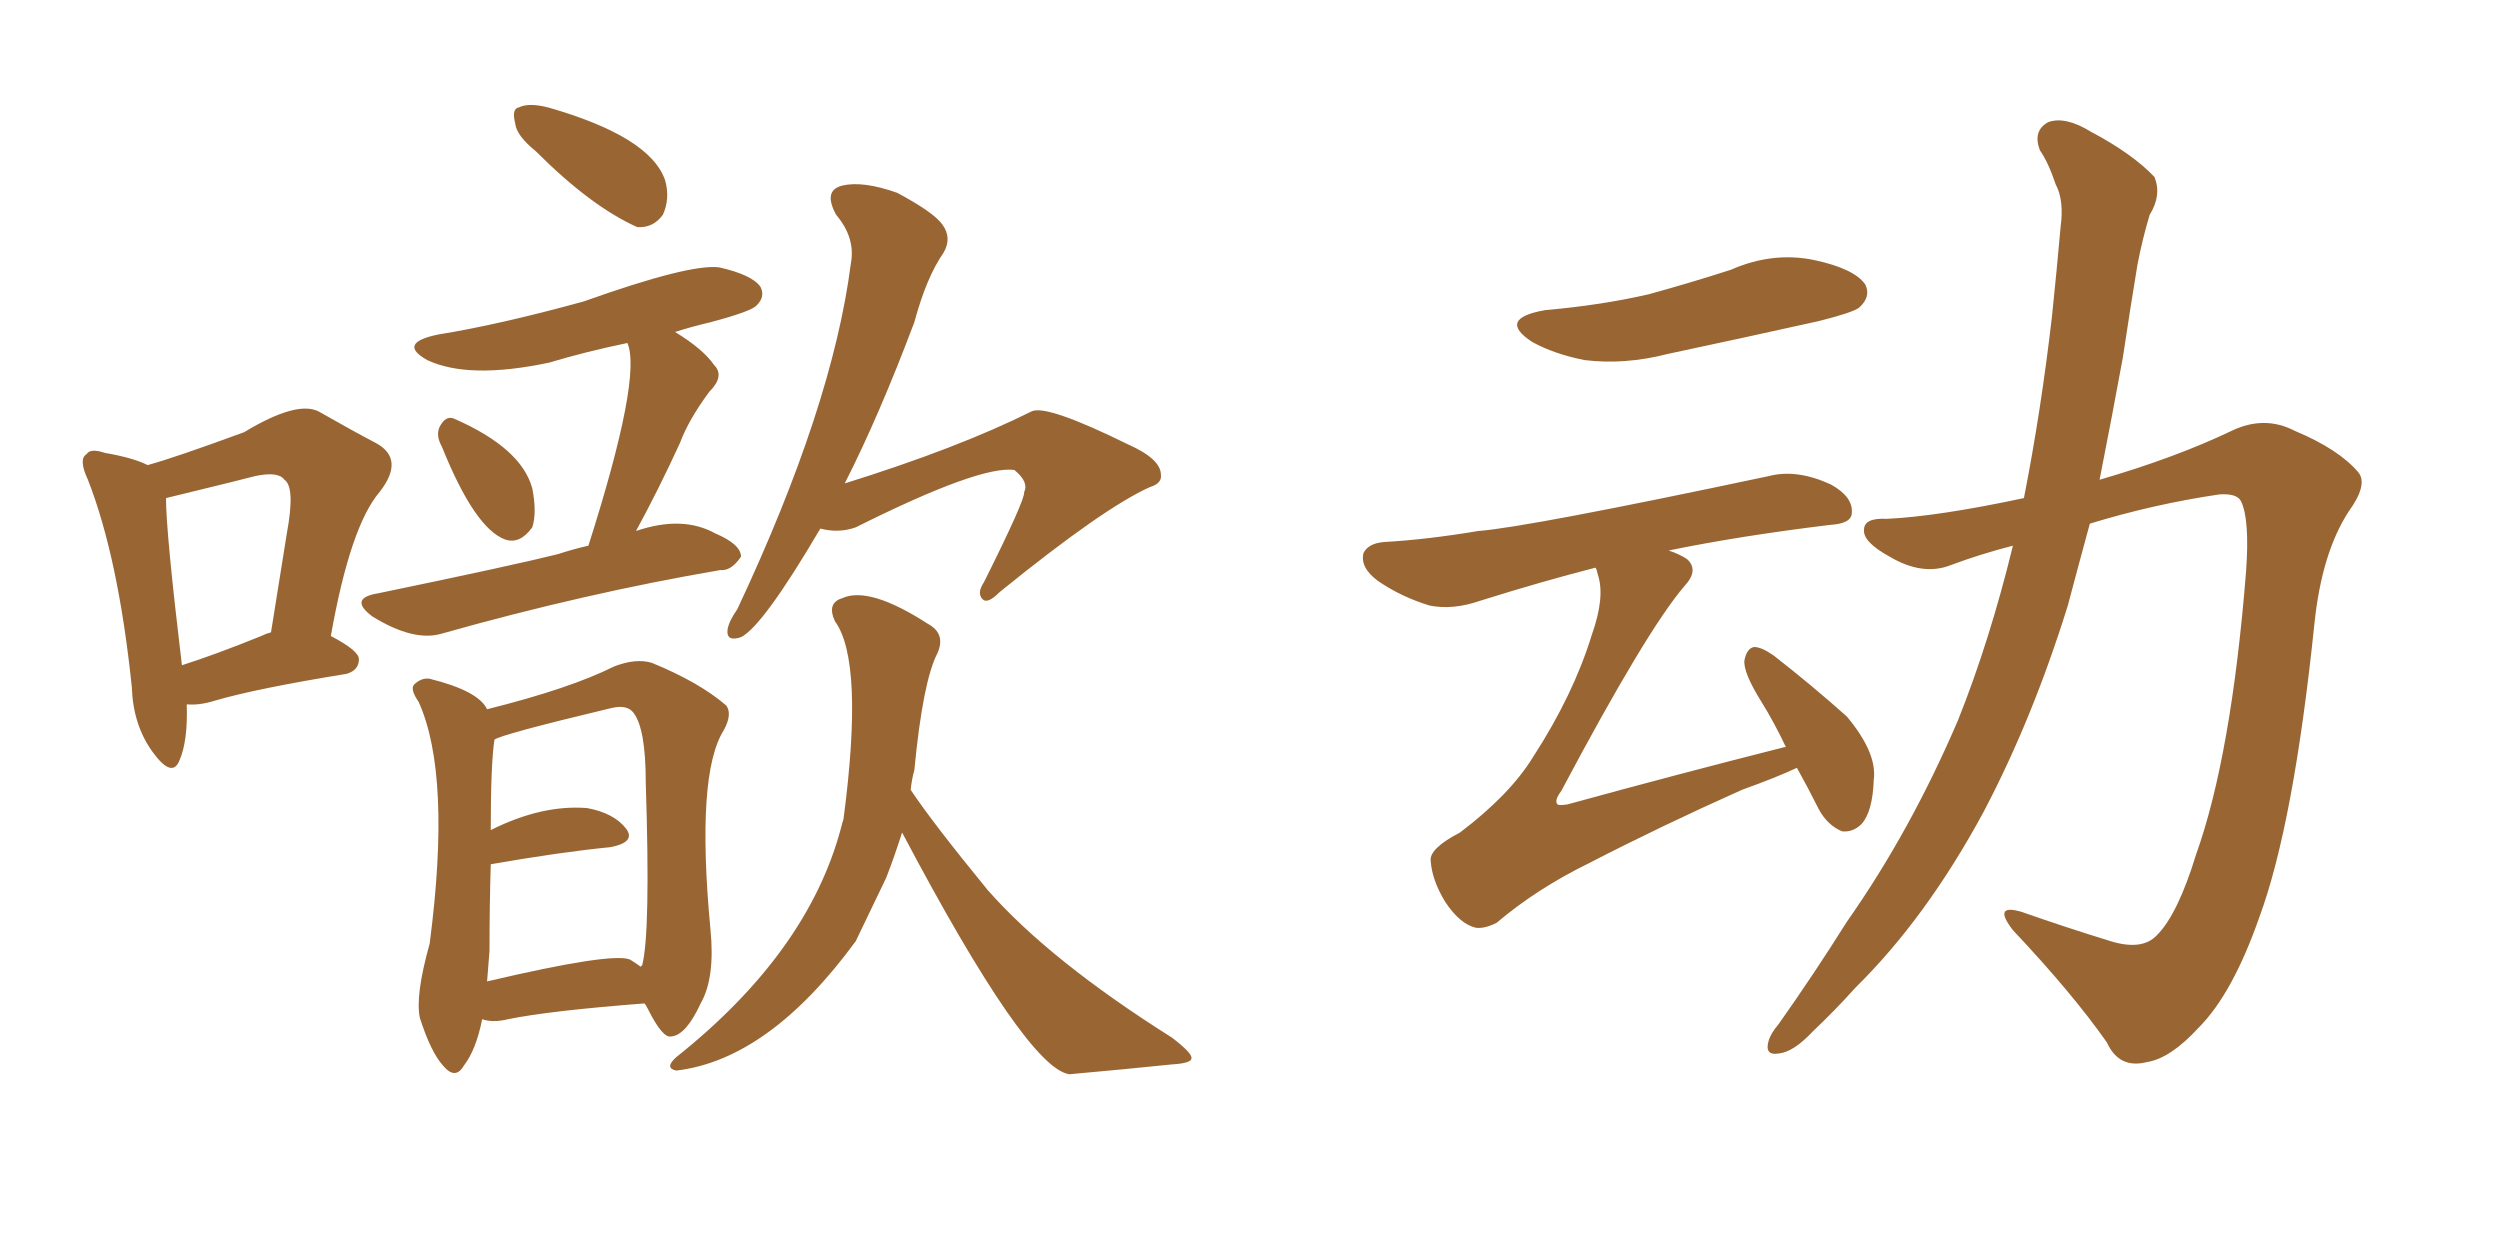 <svg xmlns="http://www.w3.org/2000/svg" xmlns:xlink="http://www.w3.org/1999/xlink" width="300" height="150"><path fill="#996633" padding="10" d="M64.31 18.16L64.31 18.16Q61.96 16.26 61.82 14.79L61.82 14.79Q61.38 13.04 62.26 12.89L62.26 12.89Q63.43 12.30 65.77 12.89L65.77 12.89Q78.08 16.41 79.83 21.68L79.83 21.68Q80.42 23.88 79.54 25.78L79.54 25.78Q78.37 27.39 76.46 27.25L76.46 27.25Q70.90 24.76 64.31 18.16ZM53.03 53.61L53.03 53.61Q52.29 52.29 52.73 51.27L52.73 51.27Q53.47 49.80 54.49 50.24L54.49 50.24Q62.55 53.76 63.87 58.59L63.87 58.59Q64.45 61.52 63.87 63.28L63.87 63.28Q62.40 65.33 60.64 64.75L60.64 64.75Q56.98 63.43 53.03 53.61ZM70.61 65.48L70.61 65.48Q77.05 45.26 75.29 41.16L75.29 41.16Q70.31 42.19 65.92 43.51L65.92 43.51Q56.25 45.56 51.27 43.21L51.27 43.21Q47.61 41.16 52.59 40.14L52.59 40.14Q59.91 38.96 70.02 36.18L70.02 36.18Q82.76 31.64 86.28 32.08L86.28 32.08Q90.23 32.96 91.26 34.42L91.26 34.42Q91.85 35.60 90.82 36.62L90.82 36.62Q90.23 37.35 85.25 38.67L85.25 38.67Q82.76 39.26 81.01 39.84L81.01 39.84Q84.38 41.89 85.69 43.80L85.69 43.80Q87.01 45.12 85.11 47.02L85.11 47.02Q82.62 50.39 81.59 53.17L81.59 53.17Q78.96 58.89 76.32 63.72L76.32 63.72Q81.88 61.82 85.84 64.01L85.84 64.01Q88.92 65.33 88.92 66.80L88.92 66.80Q87.74 68.55 86.43 68.41L86.43 68.41Q70.17 71.19 53.03 76.03L53.03 76.03Q49.66 77.05 44.68 73.97L44.68 73.97Q41.75 71.78 45.41 71.19L45.41 71.19Q61.67 67.82 66.94 66.50L66.94 66.50Q68.70 65.92 70.61 65.48ZM57.86 122.31L57.86 122.31Q57.13 125.98 55.66 127.88L55.66 127.88Q54.64 129.64 53.17 127.88L53.17 127.88Q51.71 126.27 50.39 122.17L50.39 122.17Q49.80 119.53 51.56 113.23L51.56 113.23Q54.20 93.02 50.24 84.23L50.24 84.23Q49.22 82.76 49.66 82.18L49.66 82.18Q50.54 81.30 51.56 81.45L51.56 81.45Q57.42 82.91 58.45 85.11L58.45 85.11Q68.41 82.62 73.68 79.98L73.68 79.98Q76.32 78.96 78.22 79.54L78.22 79.54Q83.94 81.88 87.16 84.67L87.16 84.67Q87.89 85.69 86.87 87.60L86.87 87.60Q83.50 92.87 85.25 111.47L85.25 111.47Q85.84 117.33 84.08 120.41L84.08 120.41Q82.32 124.22 80.57 124.37L80.57 124.37Q79.54 124.66 77.78 121.14L77.78 121.14Q77.49 120.56 77.34 120.41L77.34 120.41Q65.92 121.29 60.94 122.31L60.94 122.31Q59.18 122.75 57.86 122.31ZM75.59 115.14L75.59 115.14Q76.32 115.58 76.90 116.02L76.90 116.02Q76.90 115.87 77.05 115.87L77.05 115.87Q78.08 112.06 77.49 93.90L77.49 93.90Q77.49 87.45 76.03 85.55L76.03 85.55Q75.29 84.52 73.39 84.96L73.39 84.96Q59.91 88.18 59.33 88.77L59.33 88.77Q58.89 91.70 58.89 99.61L58.89 99.61Q65.04 96.53 70.46 96.97L70.46 96.97Q73.68 97.56 75.15 99.46L75.15 99.46Q76.32 101.07 73.24 101.66L73.24 101.66Q67.24 102.25 58.89 103.71L58.89 103.71Q58.74 108.84 58.74 114.11L58.74 114.11Q58.59 115.87 58.45 117.77L58.45 117.77Q73.39 114.26 75.59 115.14ZM98.44 63.43L98.44 63.43Q91.55 75.15 88.92 76.46L88.92 76.46Q87.16 77.05 87.30 75.59L87.30 75.59Q87.45 74.56 88.48 73.10L88.48 73.10Q99.90 48.78 102.10 31.64L102.10 31.64Q102.69 28.56 100.34 25.78L100.34 25.78Q98.73 22.85 101.07 22.27L101.07 22.27Q103.56 21.68 107.67 23.14L107.67 23.14Q112.06 25.49 113.09 26.95L113.09 26.95Q114.26 28.56 113.23 30.32L113.23 30.32Q111.18 33.25 109.72 38.67L109.72 38.67Q105.47 49.95 101.37 58.01L101.37 58.01Q114.99 53.76 123.78 49.37L123.78 49.37Q125.54 48.49 135.35 53.32L135.35 53.32Q139.31 55.08 139.31 56.98L139.31 56.98Q139.45 58.01 137.99 58.45L137.99 58.45Q132.42 60.94 119.97 71.04L119.97 71.04Q118.51 72.51 117.92 71.92L117.92 71.92Q117.19 71.19 118.07 69.87L118.07 69.87Q123.05 59.91 122.90 59.03L122.90 59.03Q123.49 57.86 121.73 56.40L121.73 56.40Q117.63 55.81 102.69 63.28L102.69 63.28Q100.63 64.01 98.44 63.43ZM108.25 99.90L108.25 99.90Q107.37 102.69 106.35 105.32L106.35 105.32Q104.44 109.28 102.69 112.94L102.69 112.94Q92.29 127.15 81.15 128.47L81.15 128.47Q79.69 128.17 81.15 126.86L81.15 126.86Q96.97 114.26 100.93 99.32L100.93 99.32Q101.07 98.73 101.22 98.29L101.22 98.29Q103.71 79.39 100.20 74.56L100.20 74.56Q99.17 72.36 101.07 71.78L101.07 71.78Q104.30 70.31 111.33 74.85L111.33 74.85Q113.53 76.03 112.50 78.37L112.50 78.37Q110.74 81.74 109.72 92.43L109.72 92.43Q109.42 93.46 109.28 94.78L109.28 94.78Q111.91 98.73 118.51 106.79L118.51 106.79Q125.98 115.28 140.63 124.51L140.63 124.51Q143.12 126.42 142.97 127.00L142.97 127.00Q142.97 127.59 140.63 127.73L140.63 127.73Q134.91 128.32 128.32 128.91L128.32 128.91Q123.19 128.17 108.25 99.90ZM22.41 84.52L22.41 84.52Q22.56 88.92 21.53 91.26L21.53 91.26Q20.65 93.46 18.31 90.23L18.31 90.23Q15.97 87.01 15.82 82.47L15.82 82.47Q14.21 66.94 10.55 57.57L10.55 57.57Q9.38 55.08 10.40 54.49L10.40 54.49Q10.84 53.76 12.60 54.35L12.60 54.35Q15.97 54.93 17.72 55.81L17.72 55.81Q20.95 54.93 29.30 51.86L29.30 51.86Q35.60 48.05 38.23 49.37L38.23 49.37Q42.33 51.71 45.12 53.17L45.12 53.17Q48.63 55.08 45.56 59.03L45.56 59.03Q42.04 63.13 39.70 76.32L39.70 76.32Q43.07 78.08 43.07 79.10L43.07 79.10Q43.07 80.42 41.60 80.86L41.60 80.86Q30.76 82.62 25.78 84.08L25.78 84.08Q23.88 84.67 22.41 84.52ZM31.35 76.32L31.35 76.32L31.35 76.32Q31.93 76.03 32.52 75.88L32.52 75.88Q33.54 69.43 34.42 64.01L34.42 64.01Q35.45 58.45 34.13 57.57L34.13 57.57Q33.40 56.54 30.62 57.13L30.62 57.13Q29.59 57.42 19.92 59.77L19.92 59.77Q19.92 63.87 21.83 79.83L21.83 79.83Q25.93 78.52 31.35 76.32ZM185.45 37.21L185.45 37.21Q192.19 36.62 197.90 35.30L197.90 35.30Q203.17 33.84 207.71 32.37L207.71 32.37Q212.70 30.18 217.68 31.20L217.68 31.20Q222.51 32.23 223.83 34.13L223.83 34.13Q224.56 35.60 223.10 36.91L223.10 36.91Q222.36 37.50 218.26 38.53L218.26 38.53Q209.03 40.58 200.10 42.48L200.10 42.48Q194.97 43.80 190.14 43.21L190.14 43.21Q186.47 42.48 183.84 41.02L183.84 41.02Q179.59 38.23 185.45 37.21ZM215.63 92.14L215.63 92.14Q213.13 93.31 209.03 94.78L209.03 94.78Q199.22 99.17 190.72 103.56L190.72 103.56Q184.42 106.64 179.59 110.74L179.59 110.74Q178.13 111.47 177.10 111.33L177.10 111.33Q175.20 110.89 173.44 108.25L173.44 108.25Q171.83 105.62 171.68 103.27L171.68 103.27Q171.53 101.81 175.20 99.90L175.20 99.90Q181.20 95.36 183.98 90.82L183.98 90.82Q188.82 83.35 191.02 76.17L191.02 76.17Q192.63 71.63 191.75 68.99L191.75 68.99Q191.60 68.26 191.46 68.12L191.46 68.12Q185.16 69.73 177.69 72.07L177.69 72.07Q174.32 73.24 171.53 72.66L171.53 72.66Q168.16 71.63 165.38 69.73L165.38 69.73Q163.18 68.12 163.62 66.36L163.62 66.36Q164.21 65.19 166.11 65.04L166.11 65.04Q171.24 64.75 177.39 63.72L177.39 63.72Q183.25 63.28 212.26 57.13L212.26 57.13Q215.63 56.25 219.73 58.15L219.73 58.15Q222.36 59.62 222.22 61.52L222.22 61.52Q222.22 62.84 219.58 62.99L219.58 62.99Q208.74 64.31 200.24 66.06L200.24 66.06Q201.56 66.50 202.44 67.09L202.44 67.09Q203.91 68.41 202.15 70.31L202.15 70.31Q197.61 75.59 187.35 94.92L187.35 94.92Q186.47 96.09 186.91 96.53L186.91 96.53Q187.06 96.68 188.09 96.53L188.09 96.53Q201.42 92.87 214.16 89.65L214.16 89.65Q214.16 89.65 214.31 89.65L214.31 89.65Q212.84 86.57 211.38 84.23L211.38 84.23Q209.18 80.71 209.33 79.25L209.33 79.25Q209.62 77.78 210.50 77.64L210.50 77.64Q211.38 77.64 212.84 78.66L212.84 78.66Q217.53 82.32 221.63 85.99L221.63 85.99Q225.29 90.38 224.85 93.60L224.85 93.60Q224.71 97.41 223.39 98.88L223.39 98.88Q222.36 99.90 221.04 99.76L221.04 99.76Q219.29 99.02 218.26 97.12L218.26 97.12Q216.94 94.48 215.63 92.14ZM241.55 65.48L241.55 65.48L241.55 65.48Q237.60 66.50 234.08 67.82L234.08 67.82Q230.71 69.14 226.76 66.80L226.76 66.80Q223.54 65.04 223.68 63.57L223.68 63.57Q223.68 62.11 226.46 62.26L226.46 62.26Q232.62 61.96 242.87 59.77L242.87 59.77Q244.92 49.37 246.24 37.94L246.24 37.94Q246.83 32.23 247.27 27.25L247.27 27.25Q247.71 24.02 246.68 22.12L246.68 22.12Q245.80 19.48 244.78 18.02L244.78 18.02Q243.90 15.67 245.80 14.65L245.80 14.65Q247.85 13.92 250.93 15.82L250.93 15.82Q255.91 18.46 258.54 21.24L258.54 21.24Q259.42 23.44 257.96 25.78L257.96 25.78Q257.08 28.71 256.49 31.79L256.49 31.79Q255.62 37.06 254.74 42.92L254.74 42.92Q253.42 50.10 251.95 57.57L251.95 57.57Q261.04 54.93 267.77 51.71L267.77 51.71Q271.73 49.80 275.39 51.71L275.39 51.71Q280.66 53.91 283.01 56.69L283.01 56.69Q284.18 58.15 281.84 61.38L281.84 61.38Q278.61 66.36 277.73 74.85L277.73 74.85Q275.24 98.88 271.14 110.01L271.14 110.01Q267.92 119.24 263.82 123.34L263.82 123.34Q260.45 127.00 257.67 127.44L257.67 127.44Q254.30 128.32 252.83 125.10L252.83 125.10Q248.73 119.24 241.55 111.62L241.55 111.62Q239.06 108.40 242.58 109.42L242.58 109.42Q247.56 111.18 253.27 112.94L253.27 112.94Q257.08 114.11 258.84 112.21L258.84 112.21Q261.33 109.72 263.53 102.54L263.53 102.54Q267.77 90.67 269.53 68.55L269.53 68.55Q269.97 62.40 268.95 60.21L268.95 60.21Q268.51 59.18 266.31 59.33L266.31 59.33Q258.40 60.50 250.78 62.84L250.78 62.84Q249.46 67.68 248.14 72.66L248.14 72.66Q243.90 86.28 238.04 97.41L238.04 97.41Q231.15 110.16 222.66 118.51L222.66 118.51Q220.31 121.14 217.53 123.78L217.53 123.78Q215.19 126.27 213.43 126.42L213.43 126.42Q211.67 126.71 212.26 124.80L212.26 124.80Q212.55 123.93 213.43 122.90L213.43 122.90Q217.68 116.89 221.63 110.60L221.63 110.60Q229.25 99.76 234.96 86.43L234.96 86.43Q238.77 76.90 241.55 65.48Z"/></svg>
